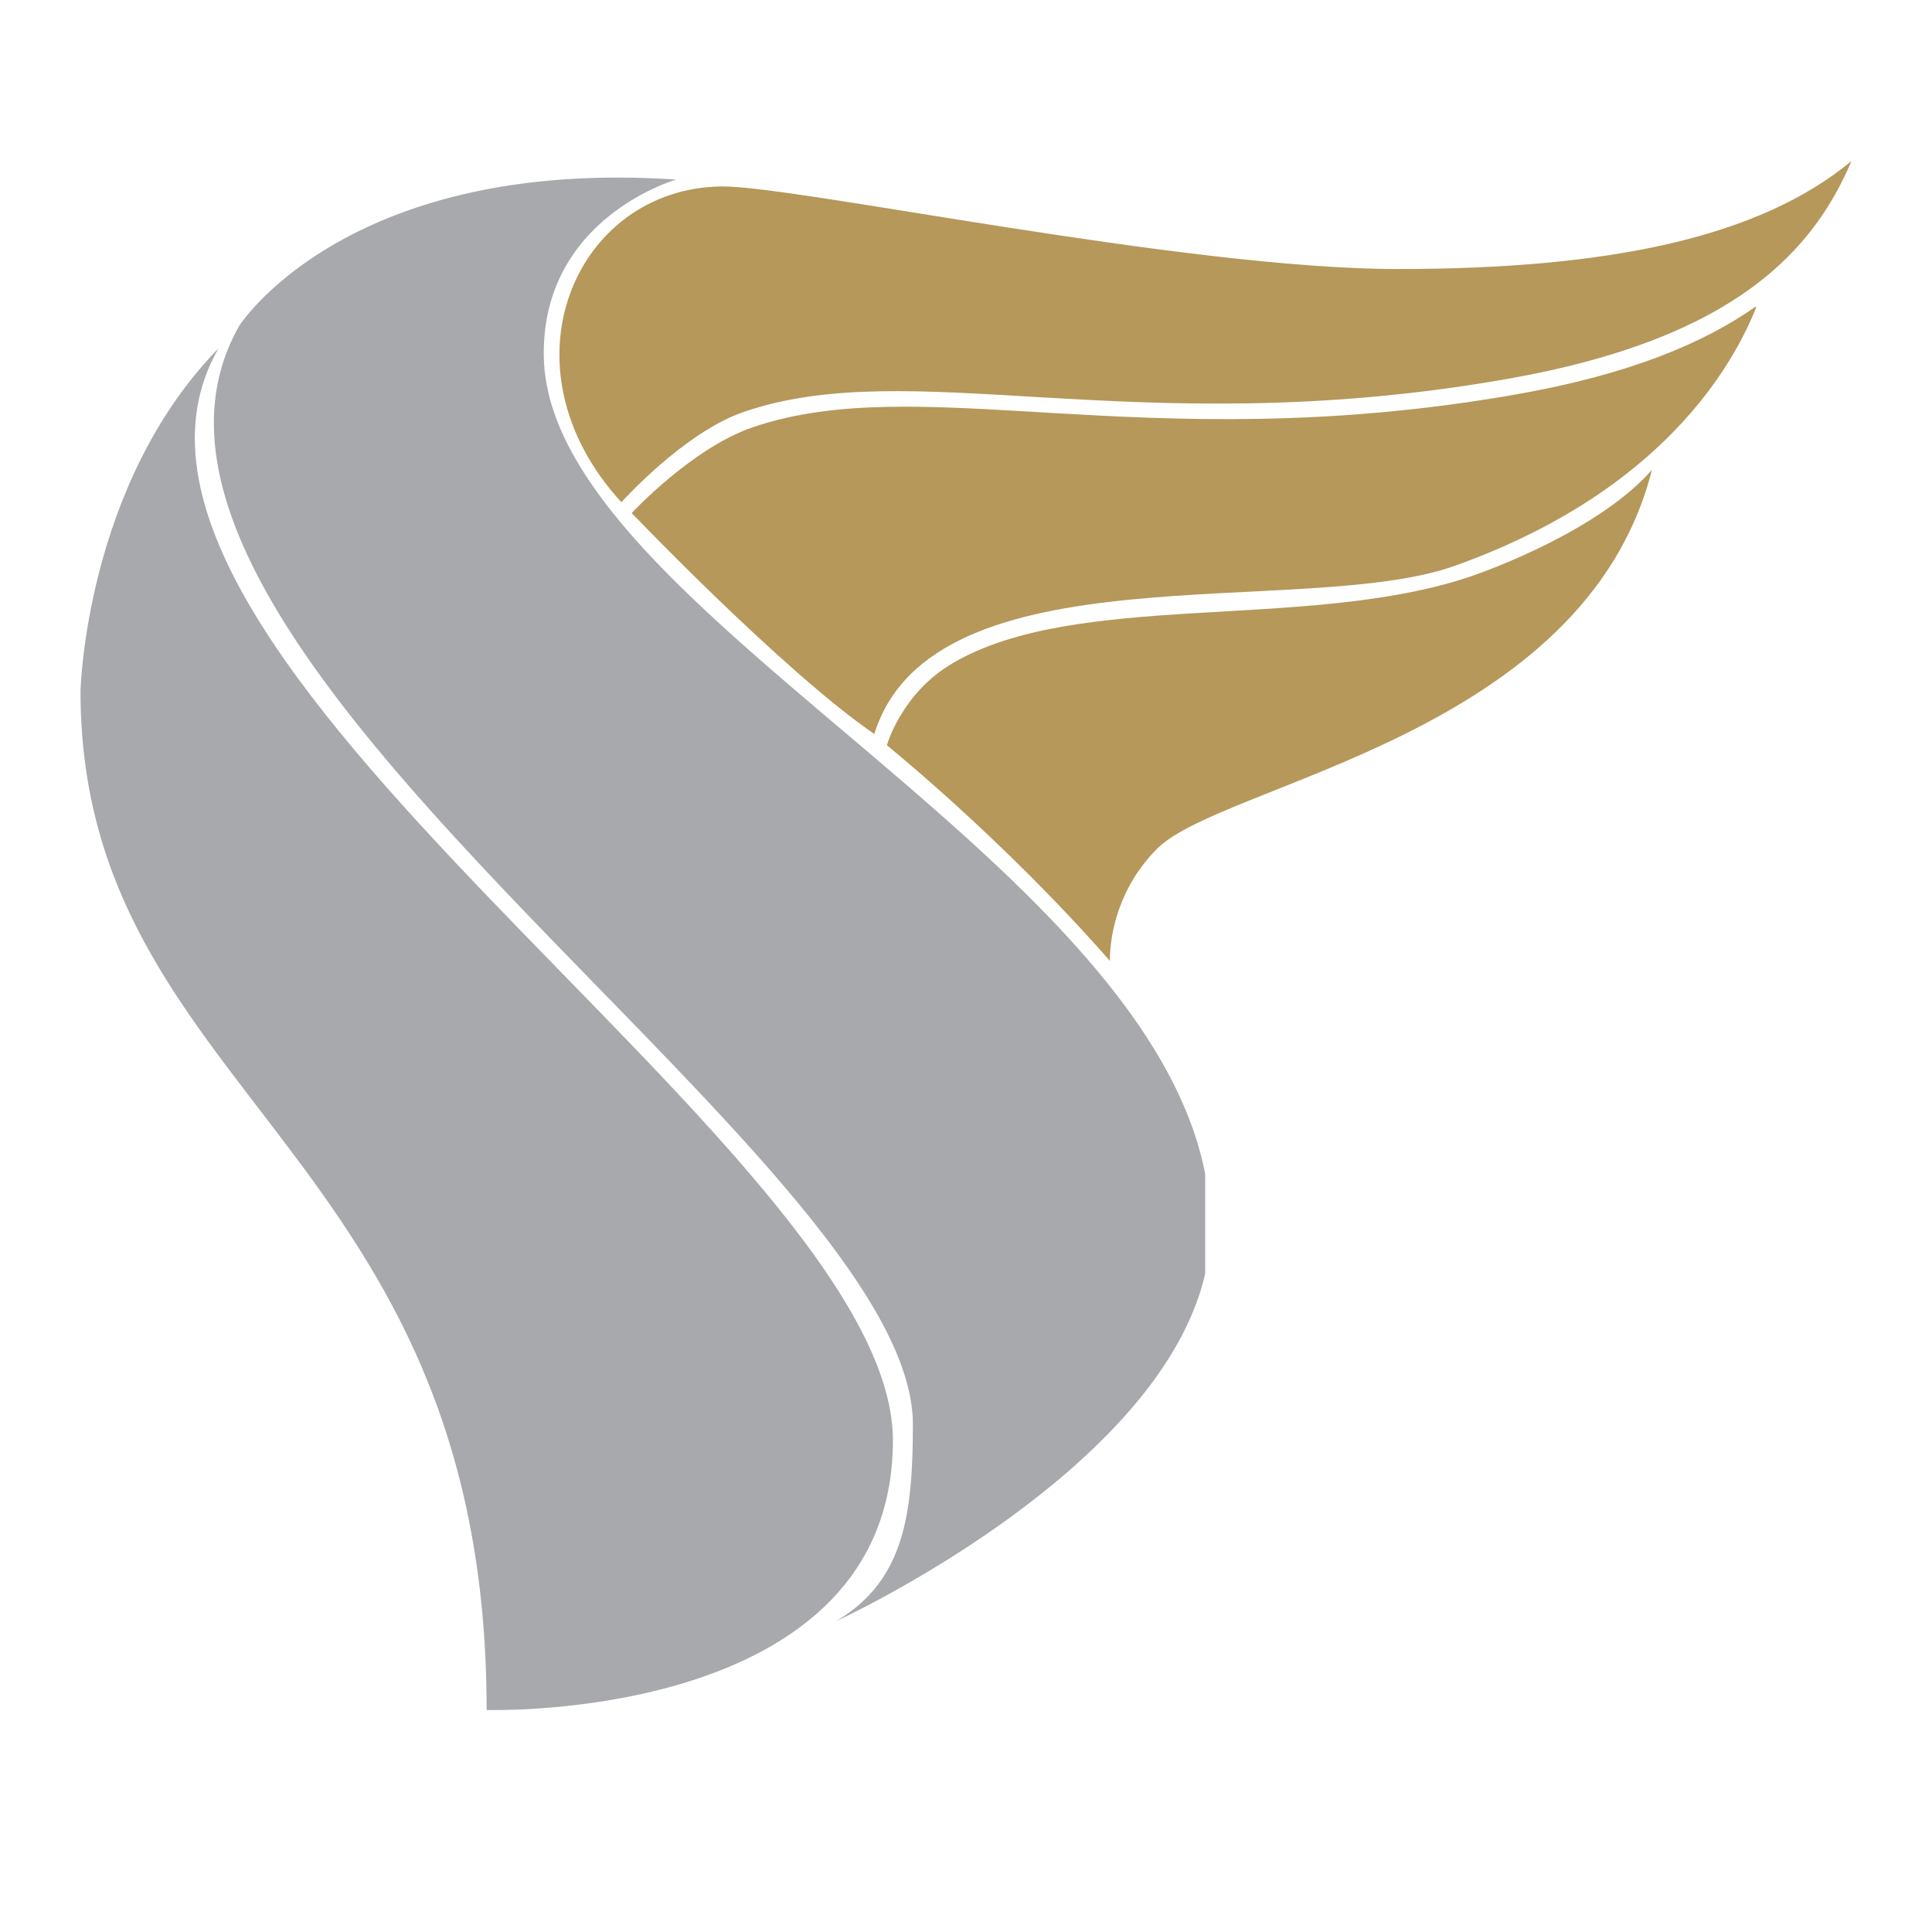 <svg xmlns="http://www.w3.org/2000/svg" width="24" height="24" fill="none" viewBox="0 0 24 24"><path fill="#A7A9AC" d="M1 8.585c0 5.009 5.045 5.68 5.045 12.657 0 0 5.047.163 5.047-3.35 0-3.627-10.547-9.78-8.378-13.564C1.057 6.023 1 8.585 1 8.585z"/><path fill="#A7A9AC" d="M2.97 4.051C.72 8.03 11.34 14.345 11.34 17.694c0 1.151-.12 1.95-.956 2.446 0 0 4.021-1.84 4.587-4.318v-1.24c-.775-3.97-8.14-7.037-8.215-10.135C6.713 2.71 8.4 2.231 8.4 2.231a10.76 10.76 0 0 0-.728-.025C4.14 2.205 2.97 4.05 2.97 4.05z"/><path fill="#B5985A" d="M17.362 3.342c-2.641 0-7.491-1.037-8.4-1.026-1.815.023-2.79 2.236-1.243 3.923 0 0 .777-.868 1.52-1.122 1.033-.355 2.23-.268 3.72-.18 1.553.09 3.428.181 5.765-.23 2.85-.5 3.808-1.61 4.276-2.707-1.143.947-2.997 1.342-5.638 1.342z"/><path fill="#B5985A" d="M18.83 4.9c-2.339.411-4.211.32-5.765.23-1.49-.088-2.688-.175-3.72.18-.745.254-1.498 1.063-1.498 1.063s1.885 1.971 3.014 2.745c.728-2.337 5.332-1.417 7.213-2.09 2.372-.846 3.368-2.27 3.744-3.214l-.011-.004c-.653.46-1.59.847-2.977 1.09z"/><path fill="#B5985A" d="M18.199 7.184c-2.027.65-4.83.155-6.362 1.053-.64.373-.82 1.021-.82 1.021s1.44 1.16 2.77 2.678c0-.357.123-.929.587-1.393.824-.823 5.31-1.395 6.147-4.707-.636.728-1.965 1.233-2.322 1.348z"/></svg>
